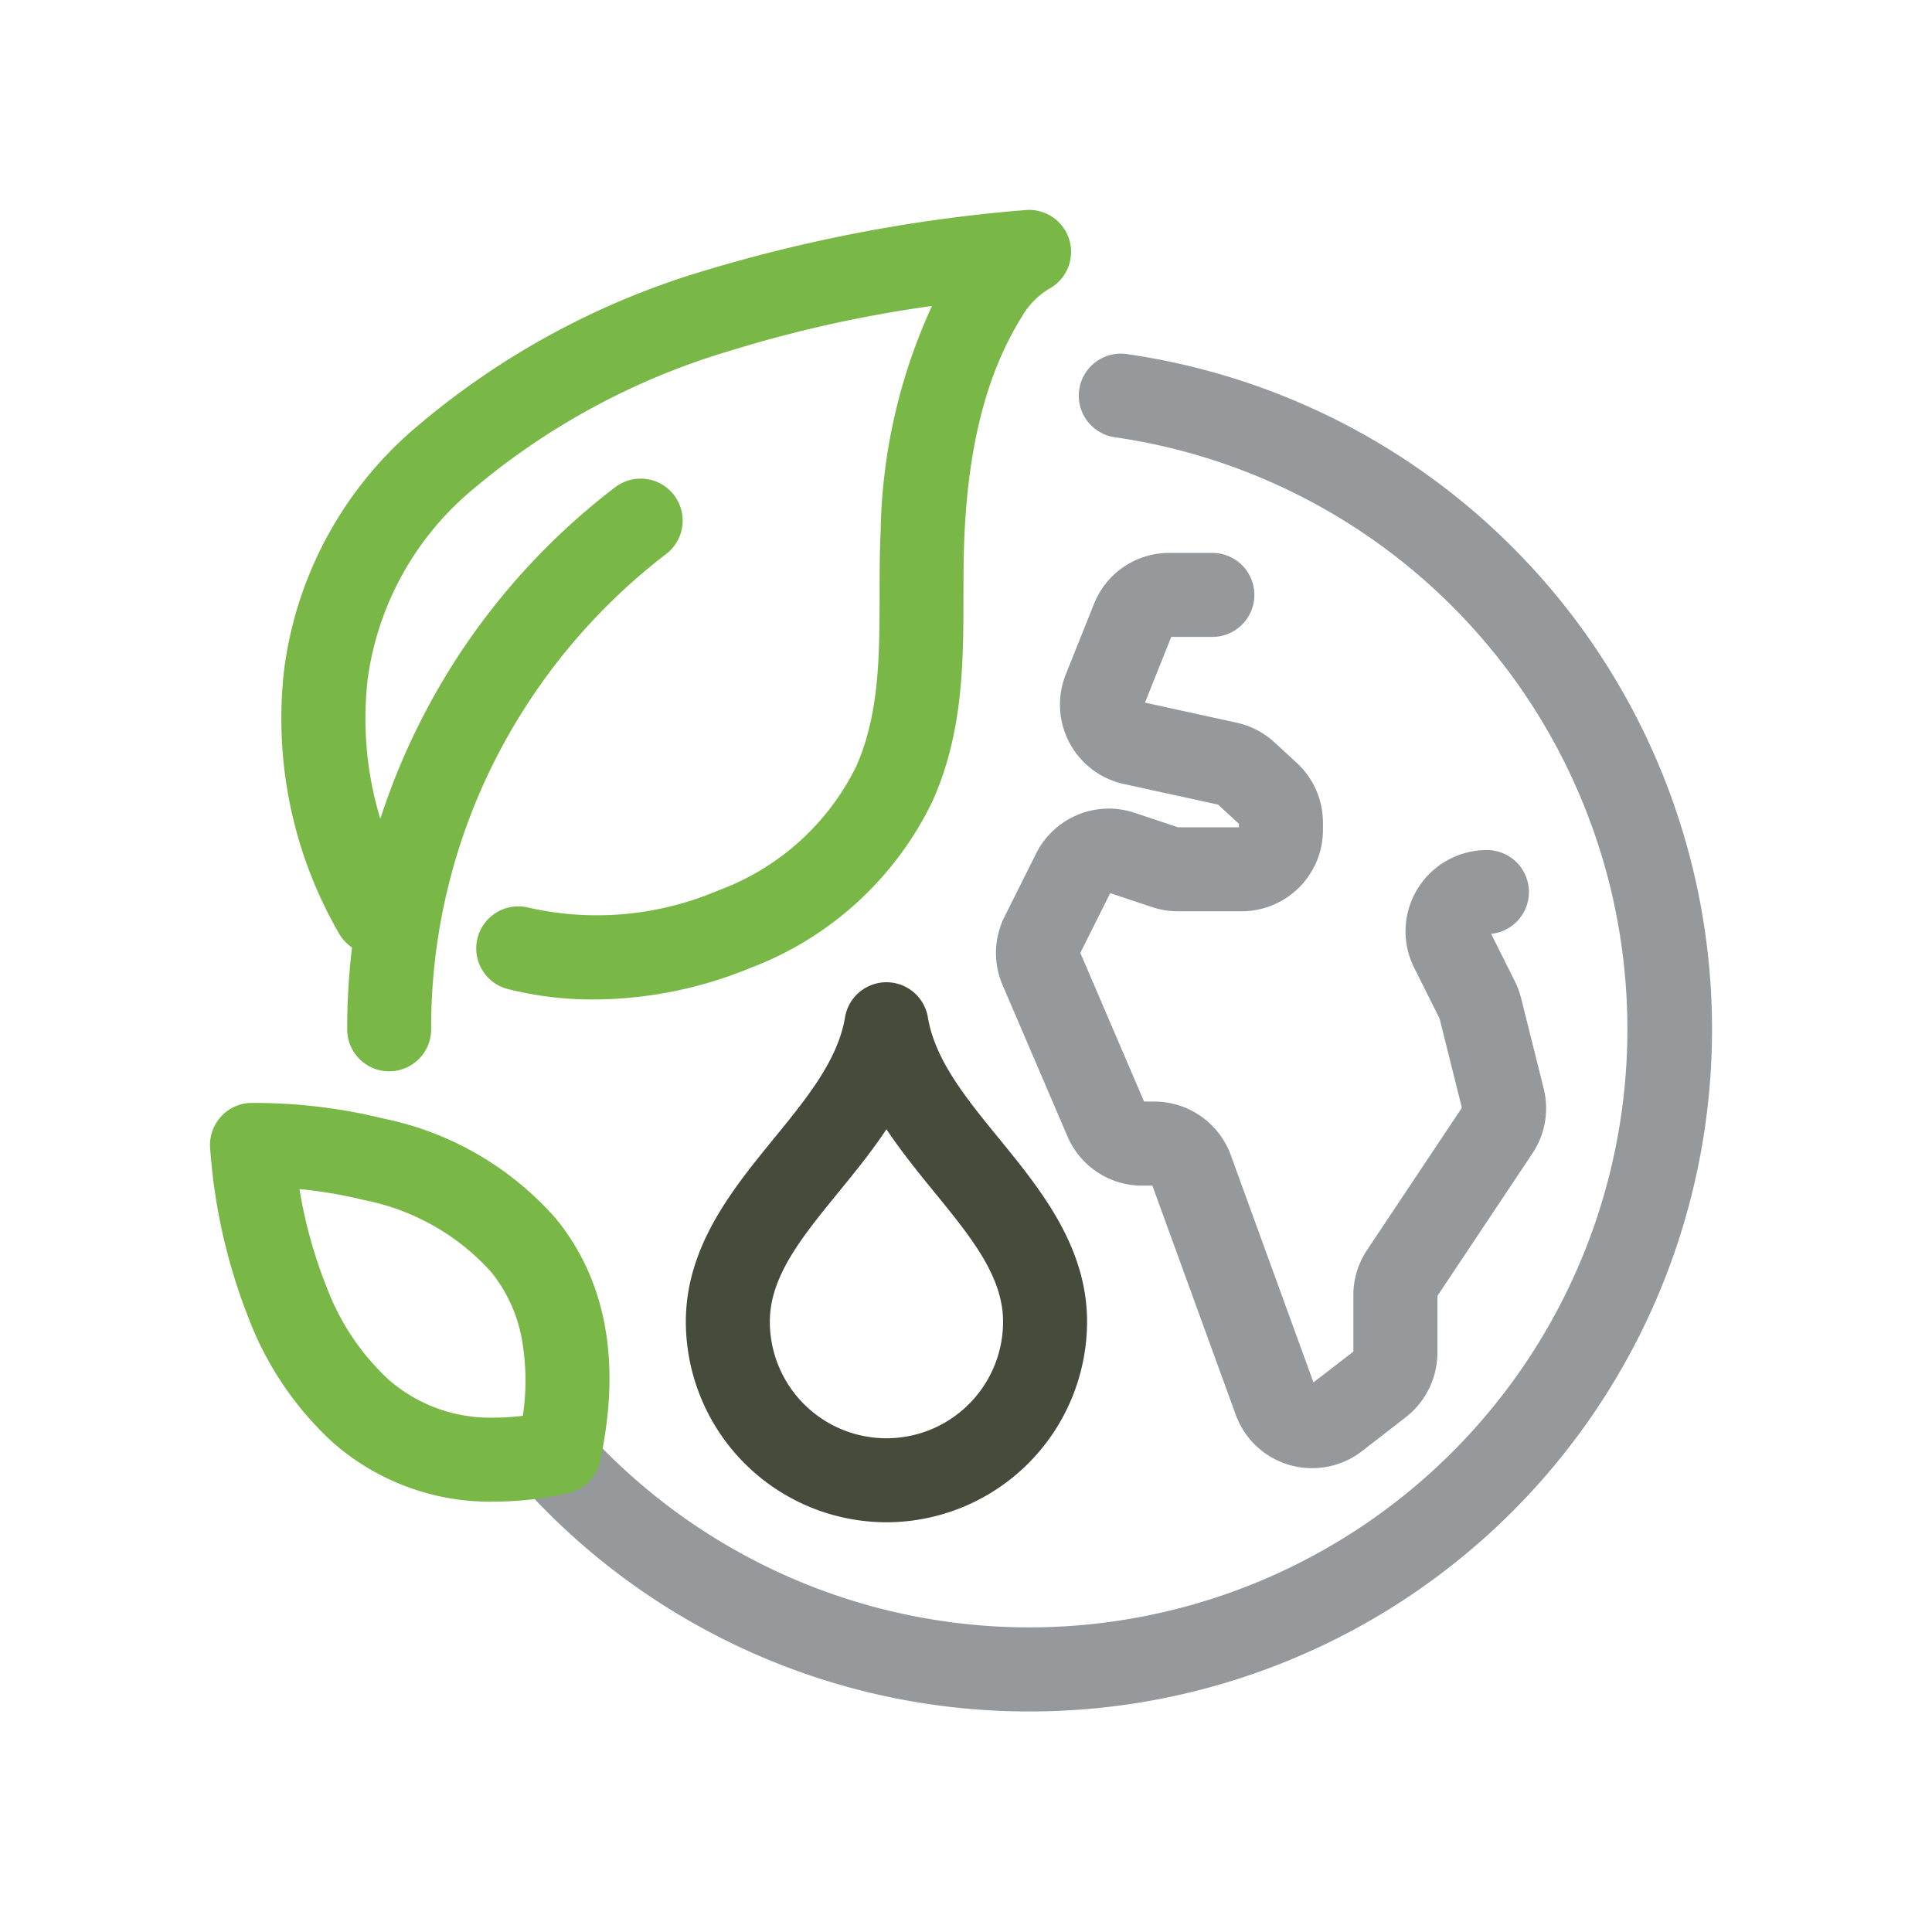 <svg xmlns="http://www.w3.org/2000/svg" width="92" height="92" viewBox="0 0 92 92">
  <g id="Group_490" data-name="Group 490" transform="translate(-104 -3707)">
    <g id="Group_387" data-name="Group 387" transform="translate(41.927 3122.428)">
      <g id="eco_world-green_earth" data-name="eco world-green earth" transform="translate(74.073 596.572)">
        <path id="Path_2059" data-name="Path 2059" d="M114.5,650.1a3.862,3.862,0,0,1-3.631-2.547L106.9,636.646h-.488a3.862,3.862,0,0,1-3.556-2.347l-3.092-7.212a3.86,3.86,0,0,1,.1-3.256l1.5-3a3.869,3.869,0,0,1,4.684-1.941l2.074.692h2.9v-.165l-.994-.915-4.487-.982a3.869,3.869,0,0,1-2.765-5.217l1.342-3.354a3.848,3.848,0,0,1,3.592-2.433h2.047a2,2,0,0,1,0,4h-1.957l-1.252,3.129,4.372.957a3.877,3.877,0,0,1,1.793.934l1.06.975a3.876,3.876,0,0,1,1.25,2.847v.354a3.873,3.873,0,0,1-3.869,3.869h-3.054a3.874,3.874,0,0,1-1.219-.2l-1.99-.664-1.422,2.845,3.035,7.08h.492a3.88,3.88,0,0,1,3.637,2.548l3.938,10.827,1.9-1.469v-2.686a3.858,3.858,0,0,1,.649-2.147l4.518-6.777-1.062-4.249-1.212-2.423a3.87,3.87,0,0,1,3.461-5.6,2,2,0,0,1,.206,3.99l1.125,2.251a3.82,3.82,0,0,1,.3.8l1.079,4.317a3.872,3.872,0,0,1-.535,3.084l-4.527,6.79v2.714a3.9,3.9,0,0,1-1.5,3.057l-2.089,1.619A3.883,3.883,0,0,1,114.5,650.1Z" transform="translate(-64.025 -592.187)" fill="#96999c"/>
        <g id="Group_387-2" data-name="Group 387" transform="translate(14.155 6.841)">
          <path id="Path_2060" data-name="Path 2060" d="M107.287,664.233a32.411,32.411,0,0,1-24.36-10.994,2,2,0,1,1,3-2.647,28.483,28.483,0,1,0,25.432-47.036,2,2,0,0,1,.567-3.96,32.483,32.483,0,0,1-4.637,64.637Z" transform="translate(-84.427 -601.576)" fill="#96999c"/>
        </g>
        <g id="Group_388" data-name="Group 388" style="mix-blend-mode: multiply;isolation: isolate">
          <path id="Path_2061" data-name="Path 2061" d="M89.436,632.166a16.516,16.516,0,0,1-4.138-.508,2,2,0,0,1,1-3.872,14.726,14.726,0,0,0,9.088-.82,11.883,11.883,0,0,0,6.549-5.9c1.1-2.493,1.107-5.231,1.112-8.129,0-.985,0-2,.049-3.026a26.757,26.757,0,0,1,2.446-10.769,60.447,60.447,0,0,0-9.567,2.12,33.879,33.879,0,0,0-12.427,6.724,14.244,14.244,0,0,0-4.874,8.9,16.465,16.465,0,0,0,2.12,10.175,2,2,0,0,1-3.5,1.942,20.429,20.429,0,0,1-2.589-12.644,18.188,18.188,0,0,1,6.2-11.384,37.781,37.781,0,0,1,13.859-7.531,73.381,73.381,0,0,1,15.209-2.867,2,2,0,0,1,1.131,3.757,3.694,3.694,0,0,0-1.276,1.311c-1.649,2.629-2.545,6.044-2.741,10.44-.042.937-.044,1.868-.045,2.854-.005,3.185-.011,6.478-1.454,9.741a15.839,15.839,0,0,1-8.681,7.98A19.786,19.786,0,0,1,89.436,632.166Z" transform="translate(-73.162 -596.572)" fill="#79b846" style="mix-blend-mode: multiply;isolation: isolate"/>
          <path id="Path_2062" data-name="Path 2062" d="M85.62,644.663h0a11.33,11.33,0,0,1-7.723-2.842,15.542,15.542,0,0,1-3.988-5.9,27.224,27.224,0,0,1-1.834-8.16A2,2,0,0,1,74,625.677c.022,0,.144,0,.351,0a25.849,25.849,0,0,1,6.015.751,14.84,14.84,0,0,1,8.207,4.792c2.383,2.948,3.083,6.82,2.078,11.507a2,2,0,0,1-1.522,1.533A16.272,16.272,0,0,1,85.62,644.663Zm-9.286-14.884a22.273,22.273,0,0,0,1.313,4.719,11.509,11.509,0,0,0,2.926,4.35,7.345,7.345,0,0,0,5.045,1.814h0a11.037,11.037,0,0,0,1.352-.087,11.285,11.285,0,0,0-.054-3.688,7.1,7.1,0,0,0-1.453-3.158A10.989,10.989,0,0,0,79.4,630.3,21.425,21.425,0,0,0,76.334,629.779Z" transform="translate(-74.073 -585.156)" fill="#79b846"/>
        </g>
        <path id="Path_2063" data-name="Path 2063" d="M78.851,632.152a2,2,0,0,1-2-2,32.431,32.431,0,0,1,12.76-25.812,2,2,0,1,1,2.431,3.177,28.754,28.754,0,0,0-8.148,9.811,28.182,28.182,0,0,0-3.043,12.824A2,2,0,0,1,78.851,632.152Z" transform="translate(-72.319 -593.137)" fill="#79b846" style="mix-blend-mode: multiply;isolation: isolate"/>
      </g>
      <path id="Path_2064" data-name="Path 2064" d="M98.2,647.187a9.564,9.564,0,0,1-9.553-9.553c0-3.582,2.227-6.311,4.192-8.719,1.568-1.921,3.049-3.736,3.388-5.771a2,2,0,0,1,3.946,0c.339,2.035,1.82,3.85,3.388,5.771,1.965,2.408,4.192,5.137,4.192,8.719A9.564,9.564,0,0,1,98.2,647.187Zm0-18.715c-.705,1.065-1.505,2.045-2.262,2.972-1.766,2.164-3.291,4.033-3.291,6.19a5.553,5.553,0,1,0,11.106,0c0-2.157-1.525-4.026-3.291-6.19C99.709,630.517,98.909,629.536,98.2,628.472Z" transform="translate(6.085 9.874)" fill="#474b3b" style="mix-blend-mode: multiply;isolation: isolate"/>
    </g>
    <rect id="Rectangle_205" data-name="Rectangle 205" width="92" height="92" transform="translate(104 3707)" fill="none"/>
  </g>
</svg>
